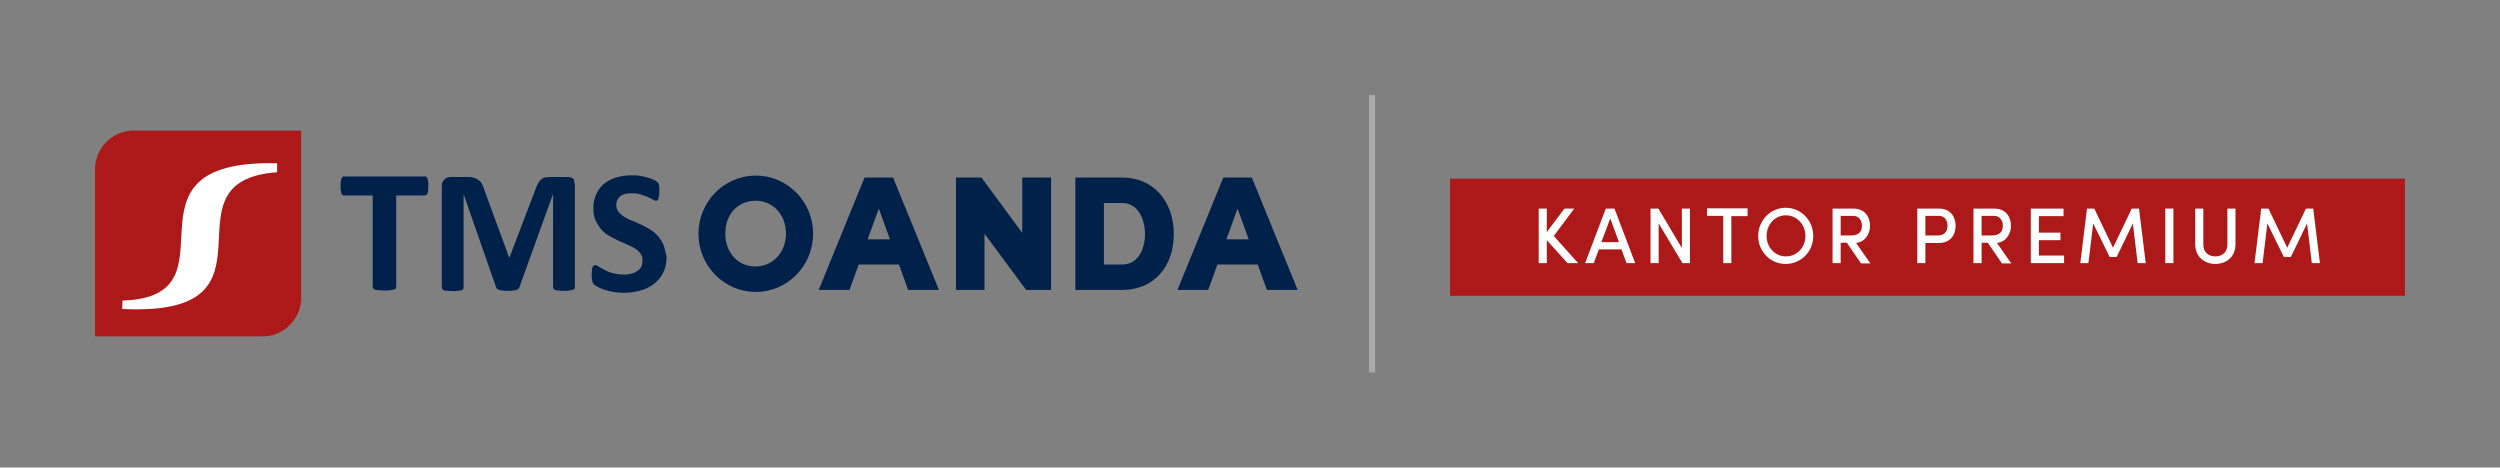 <?xml version="1.0" encoding="utf-8"?>
<!-- Generator: Adobe Illustrator 27.0.1, SVG Export Plug-In . SVG Version: 6.00 Build 0)  -->
<svg version="1.1" id="Layer_3" xmlns="http://www.w3.org/2000/svg" xmlns:xlink="http://www.w3.org/1999/xlink" x="0px" y="0px"
	 viewBox="0 0 894.1 167.2" style="enable-background:new 0 0 894.1 167.2;" xml:space="preserve">
<rect x="0" y="0" width="894.1" height="167.2" fill="#808080" stroke="none"/>
<style type="text/css">
	.st0{fill:#00214A;}
	.st1{fill-rule:evenodd;clip-rule:evenodd;fill:#AD1919;}
	.st2{fill-rule:evenodd;clip-rule:evenodd;fill:#FFFFFF;}
	.st3{fill:#AAAAAA;}
	.st4{fill:#AD1919;}
	.st5{enable-background:new    ;}
	.st6{fill:#FFFFFF;}
</style>
<g>
	<path class="st0" d="M152.9,63.9c-0.1-0.3-0.2-0.5-0.4-0.6c-0.2-0.1-0.3-0.2-0.5-0.2h-29c-0.2,0-0.4,0.1-0.5,0.2
		c-0.2,0.1-0.3,0.3-0.4,0.6c-0.1,0.3-0.2,0.6-0.2,1c-0.1,0.4-0.1,1-0.1,1.6s0,1.1,0.1,1.6c0.1,0.4,0.1,0.8,0.2,1
		c0.1,0.3,0.2,0.5,0.4,0.6c0.2,0.1,0.3,0.2,0.5,0.2h10.3v32.7c0,0.2,0.1,0.4,0.2,0.6s0.4,0.3,0.7,0.4c0.3,0.1,0.8,0.2,1.3,0.2
		s1.2,0.1,2,0.1s1.5,0,2-0.1c0.5-0.1,1-0.2,1.3-0.2c0.3-0.1,0.5-0.2,0.7-0.4c0.1-0.2,0.2-0.4,0.2-0.6V69.9H152
		c0.2,0,0.4-0.1,0.5-0.2c0.2-0.1,0.3-0.3,0.4-0.6s0.2-0.6,0.2-1s0.1-0.9,0.1-1.6s0-1.2-0.1-1.6C153.1,64.5,153,64.2,152.9,63.9
		L152.9,63.9z M205.2,64.1c-0.3-0.3-0.6-0.5-1-0.6c-0.4-0.2-0.9-0.2-1.5-0.2H197c-0.8,0-1.5,0.1-2.1,0.2s-1.1,0.4-1.5,0.8
		c-0.4,0.4-0.8,0.9-1.1,1.5c-0.3,0.6-0.6,1.3-0.9,2.2l-9.2,24.1h-0.1l-8.9-24.2c-0.2-0.9-0.6-1.6-0.9-2.2c-0.3-0.6-0.8-1.1-1.3-1.4
		c-0.5-0.4-1.1-0.6-1.8-0.8c-0.7-0.2-1.5-0.2-2.5-0.2h-5.5c-0.9,0-1.7,0.3-2.3,0.9c-0.6,0.6-0.9,1.4-0.9,2.4v36.2
		c0,0.2,0.1,0.4,0.2,0.6c0.1,0.2,0.3,0.3,0.6,0.4c0.3,0.1,0.7,0.2,1.2,0.2s1.1,0.1,1.9,0.1s1.4,0,1.9-0.1s0.9-0.2,1.2-0.2
		s0.5-0.2,0.6-0.4c0.1-0.2,0.2-0.4,0.2-0.6V69.7h0.1l11.5,33c0.1,0.2,0.2,0.4,0.4,0.6s0.4,0.3,0.8,0.4c0.3,0.1,0.8,0.2,1.2,0.2
		c0.5,0.1,1.1,0.1,1.8,0.1s1.3,0,1.8-0.1s0.9-0.1,1.2-0.2c0.3-0.1,0.6-0.2,0.8-0.4c0.2-0.2,0.3-0.4,0.4-0.7l11.9-33h0.1v33.1
		c0,0.2,0.1,0.4,0.2,0.6s0.3,0.3,0.6,0.4c0.3,0.1,0.7,0.2,1.2,0.2c0.5,0.1,1.1,0.1,1.9,0.1s1.4,0,1.9-0.1c0.5-0.1,0.9-0.2,1.2-0.2
		c0.3-0.1,0.5-0.2,0.6-0.4c0.1-0.2,0.2-0.4,0.2-0.6V66.5c0-0.5-0.1-1-0.2-1.4S205.4,64.4,205.2,64.1L205.2,64.1z M237.2,87.4
		c-0.5-1.2-1.2-2.2-2-3.1s-1.8-1.7-2.8-2.3s-2.1-1.2-3.2-1.7s-2.2-1-3.2-1.4c-1.1-0.4-2-0.9-2.8-1.4c-0.8-0.5-1.5-1.1-2-1.8
		s-0.8-1.4-0.8-2.3c0-0.6,0.1-1.2,0.3-1.7c0.2-0.5,0.6-1,1-1.4c0.4-0.4,1-0.7,1.7-0.9s1.5-0.3,2.4-0.3c1.2,0,2.2,0.1,3.2,0.4
		c1,0.3,1.8,0.6,2.6,0.9c0.7,0.3,1.4,0.7,1.9,1c0.5,0.3,0.9,0.4,1.1,0.4s0.4-0.1,0.6-0.2c0.1-0.1,0.2-0.3,0.3-0.6
		c0.1-0.3,0.1-0.6,0.2-1s0.1-0.9,0.1-1.5c0-0.5,0-1,0-1.4s-0.1-0.7-0.1-0.9c-0.1-0.2-0.1-0.4-0.2-0.6s-0.2-0.3-0.4-0.5
		c-0.2-0.2-0.6-0.5-1.3-0.8c-0.7-0.3-1.4-0.6-2.2-0.8c-0.9-0.2-1.8-0.5-2.7-0.6c-1-0.2-1.9-0.2-2.9-0.2c-1.9,0-3.7,0.2-5.4,0.7
		c-1.7,0.5-3.1,1.2-4.4,2.2s-2.2,2.2-2.9,3.7c-0.7,1.5-1.1,3.2-1.1,5.1c0,1.7,0.2,3.2,0.8,4.4s1.2,2.3,2,3.2
		c0.8,0.9,1.7,1.7,2.8,2.3s2.1,1.2,3.2,1.7s2.2,1,3.2,1.4c1,0.4,2,0.9,2.8,1.4c0.8,0.5,1.5,1.1,2,1.8c0.5,0.7,0.8,1.4,0.8,2.4
		c0,0.8-0.1,1.5-0.4,2.2c-0.3,0.7-0.7,1.2-1.3,1.6c-0.6,0.4-1.2,0.8-2.1,1c-0.8,0.2-1.7,0.4-2.7,0.4c-1.6,0-2.9-0.2-4.1-0.5
		s-2.2-0.7-3-1.2c-0.9-0.4-1.5-0.8-2.1-1.2c-0.5-0.3-1-0.5-1.2-0.5c-0.2,0-0.4,0.1-0.6,0.2c-0.2,0.1-0.3,0.3-0.4,0.6
		c-0.1,0.3-0.2,0.6-0.2,1.1c0,0.4-0.1,1-0.1,1.6c0,1,0.1,1.7,0.2,2.2c0.1,0.5,0.3,0.9,0.6,1.2c0.3,0.3,0.7,0.6,1.4,0.9
		c0.6,0.4,1.4,0.7,2.3,1c0.9,0.3,2,0.6,3.2,0.8c1.2,0.2,2.5,0.3,3.9,0.3c2.1,0,4.1-0.3,5.9-0.8c1.8-0.5,3.4-1.3,4.8-2.4
		s2.5-2.4,3.3-4s1.2-3.5,1.2-5.6C238,90,237.7,88.5,237.2,87.4L237.2,87.4z"/>
	<g>
		<path class="st1" d="M107.7,46.7v59.8c0,7.6-6.2,13.8-13.8,13.8H34V96.3l0,0V60.5c0-7.6,6.2-13.8,13.8-13.8H107.7L107.7,46.7z"/>
		<path class="st2" d="M43.8,107.5c43.4-1.4-5.3-50.6,55.3-49.1l0,3.2c-43.2,3.1,5.7,51.9-55.4,48.9L43.8,107.5L43.8,107.5z"/>
	</g>
	<g id="OANDA">
		<path class="st0" d="M270.3,62.8c-11.3,0-20.5,9.3-20.5,20.8s9.2,20.8,20.5,20.8s20.5-9.3,20.5-20.8S281.6,62.8,270.3,62.8z
			 M270.2,95.3c-6.3,0-10.8-4.9-10.8-11.8s4.5-11.7,10.8-11.7s10.9,5,10.9,11.7S276.4,95.3,270.2,95.3z"/>
		<polygon class="st0" points="365.6,63.5 365.6,83.3 351,63.5 341.9,63.5 341.9,103.7 352.1,103.7 352.1,83.6 367,103.7 
			375.9,103.7 375.9,63.5 		"/>
		<path class="st0" d="M401.4,63.5h-16.8v40.2h16.8c11,0,18.4-8.1,18.4-20S412.3,63.5,401.4,63.5L401.4,63.5z M394.8,72.6h6.6
			c5.5,0,8.1,5.7,8.1,11.1s-2.5,10.9-8.1,10.9h-6.6V72.6z"/>
		<path class="st0" d="M324.8,103.7h11l-16.4-40.2l-5.1,0l-5.1,0l-16.4,40.2h11l3.3-9.1h14.4L324.8,103.7z M310.3,85.6l4-11l4,11
			H310.3L310.3,85.6z"/>
		<path class="st0" d="M453.1,103.7h11l-16.4-40.2l-5.1,0l-5.1,0l-16.4,40.2h11l3.3-9.1h14.4L453.1,103.7z M438.6,85.6l4-11l4,11
			H438.6L438.6,85.6z"/>
	</g>
</g>
<rect id="V_Line" x="489.6" y="34" class="st3" width="2.2" height="99.2"/>
<polyline class="st4" points="860.1,63.9 860.1,105.8 518.6,105.8 518.6,63.9 860.1,63.9 "/>
<g class="st5">
	<path class="st6" d="M564.4,94.1h-3.8l-7.4-8.2v8.2h-2.9V74.6h2.9V83l6.3-8.4h3.5l-7.3,9.8L564.4,94.1z"/>
	<path class="st6" d="M581.7,94.1l-1.8-4.9h-8.1l-1.8,4.9h-3.1l7.4-19.5h3.1l7.4,19.5H581.7z M572.7,86.6h6.3l-3.1-8.5L572.7,86.6z"
		/>
	<path class="st6" d="M601.5,74.6h2.9v19.5h-2.7l-8.5-14.2v14.2h-2.9V74.6h2.8l8.4,14.1V74.6z"/>
</g>
<g class="st5">
	<path class="st6" d="M625,74.6v2.7h-5.8v16.8h-2.9V77.2h-5.8v-2.7H625z"/>
</g>
<g class="st5">
	<path class="st6" d="M628.8,84.4c0-5.5,4.3-10.1,9.8-10.1c5.6,0,9.9,4.6,9.9,10.1c0,5.5-4.3,10-9.9,10
		C633.1,94.4,628.8,89.9,628.8,84.4z M645.7,84.4c0-4-3-7.4-7-7.4c-4,0-6.9,3.4-6.9,7.4c0,4,3,7.3,6.9,7.3
		C642.7,91.7,645.7,88.4,645.7,84.4z"/>
	<path class="st6" d="M665.5,94.1l-5-7.3h-2.2v7.3h-2.9V74.6h7.4c4.3,0,6,3.1,6,6.2c0,2.8-1.7,5.7-5,6.1l5.1,7.3H665.5z M658.3,77.2
		v7h3.8c2.7,0,3.8-1.4,3.8-3.5c0-2-1.2-3.5-3.1-3.5H658.3z"/>
	<path class="st6" d="M693.5,74.6c4.2,0,5.9,3.1,5.9,6.2c0,3.1-1.8,6.1-5.9,6.1h-4.9v7.2h-2.9V74.6H693.5z M693.3,84.2
		c2.3,0,3.2-1.7,3.2-3.5s-0.9-3.5-3.1-3.5h-4.8v7H693.3z"/>
	<path class="st6" d="M715.9,94.1l-5-7.3h-2.2v7.3h-2.9V74.6h7.4c4.3,0,6,3.1,6,6.2c0,2.8-1.7,5.7-5,6.1l5.1,7.3H715.9z M708.7,77.2
		v7h3.8c2.7,0,3.8-1.4,3.8-3.5c0-2-1.2-3.5-3.1-3.5H708.7z"/>
	<path class="st6" d="M729.1,91.4h9.1v2.7h-11.9V74.6h11.7v2.7h-8.8v5.9h7.7v2.7h-7.7V91.4z"/>
	<path class="st6" d="M767.4,94.1h-2.9l-1.7-14.2l-5.8,12h-2.5l-5.9-12l-1.7,14.2H744l2.4-19.5h2.6l6.7,14l6.7-14h2.6L767.4,94.1z"
		/>
	<path class="st6" d="M774.4,94.1V74.6h2.9v19.5H774.4z"/>
	<path class="st6" d="M785.1,87.4V74.6h2.9v12.8c0,3,2,4.3,4.3,4.3c2.3,0,4.3-1.3,4.3-4.3V74.6h2.9v12.8c0,4.5-3.3,7-7.2,7
		S785.1,91.8,785.1,87.4z"/>
	<path class="st6" d="M829.7,94.1h-2.9l-1.7-14.2l-5.8,12h-2.5l-5.9-12l-1.7,14.2h-2.9l2.4-19.5h2.6l6.7,14l6.7-14h2.6L829.7,94.1z"
		/>
</g>
</svg>
